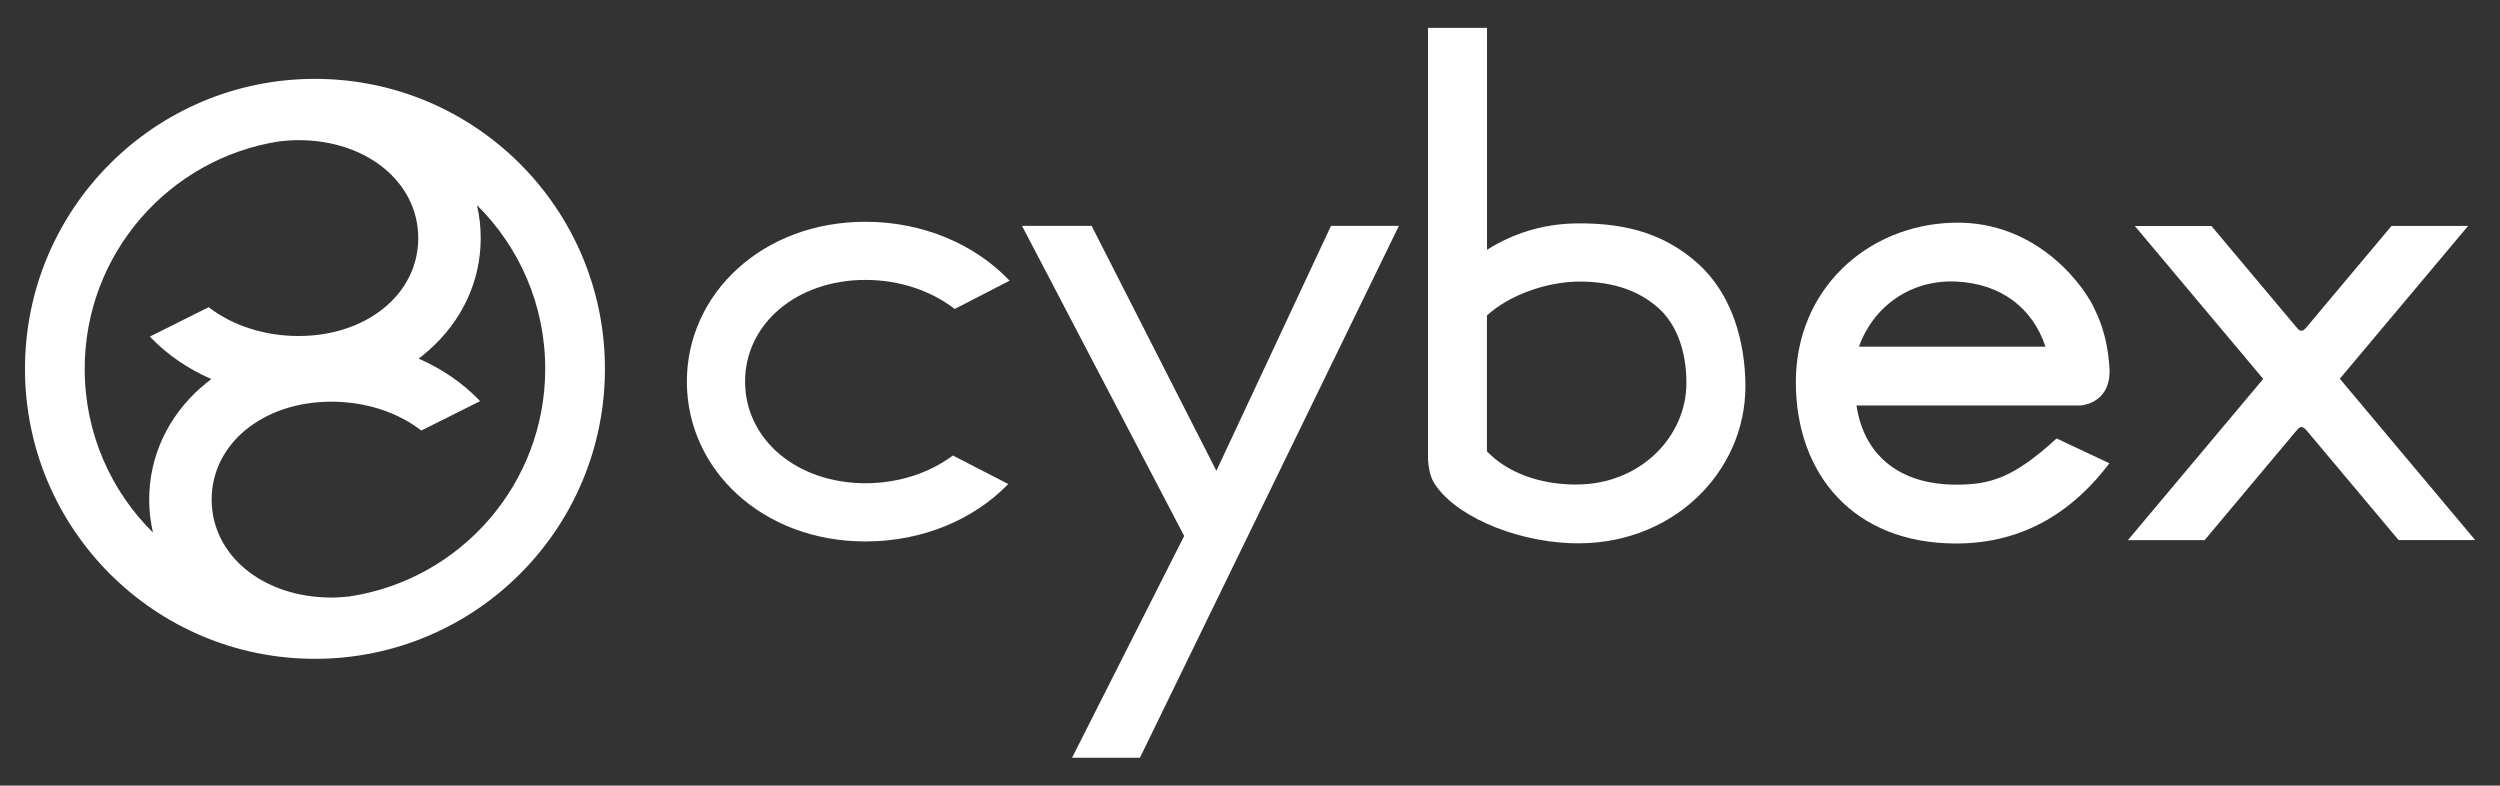 <?xml version="1.0" encoding="UTF-8"?><svg id="a" xmlns="http://www.w3.org/2000/svg" viewBox="0 0 318.22 100"><rect x="0" y="0" width="318.22" height="100" fill="#333333" stroke="none"/><path d="m297.82,48.22l16.34-19.46h-9.75l-10.92,13.01c-.16.16-.32.33-.55.33-.24,0-.38-.17-.55-.35l-10.9-12.98h-9.75l16.34,19.46-17.22,20.52h9.76l11.75-14.01c.18-.19.33-.39.57-.39.22,0,.44.19.62.39l11.75,14h9.75l-17.22-20.52h0Z" fill="#fff"/><path d="m87.43,48.57c0,11.25,9.66,20.35,22.73,20.35,7.32,0,13.84-2.82,18.18-7.31l-7.05-3.63c-2.92,2.18-6.82,3.53-11.13,3.53-8.74,0-15.32-5.57-15.32-12.94s6.59-12.94,15.32-12.94c4.41,0,8.42,1.42,11.36,3.7l6.99-3.6c-4.34-4.58-10.95-7.5-18.35-7.5-13.07,0-22.73,9.11-22.73,20.35Z" fill="#fff"/><path d="m268.5,46.78c-.26-4.32-1.6-6.82-1.82-7.29-.99-2.44-6.99-11.48-18.14-11.14-10.98.34-19.95,8.57-19.95,20.28s7.32,20.55,20.4,20.55c8.95,0,15.16-4.45,19.51-10.21l-6.72-3.16c-5.53,5.06-8.47,5.88-12.78,5.88-7.49,0-11.8-4-12.69-10.08h28.56c.48-.05,3.9-.5,3.64-4.82h0Zm-31.88-2.65c1.79-5.04,6.52-8.57,12.38-8.29,5.74.27,9.73,3.38,11.37,8.29h-23.75Z" fill="#fff"/><path d="m216.18,33.59c-4-3.58-8.79-5.27-15.66-5.15-4.18.07-8,1.3-11.24,3.36V3.55h-7.51v54.9c.04.92.22,1.99.67,2.85,2.36,4.08,9.86,7.53,17.44,7.84,12.82.51,22.29-8.93,22.29-19.96,0-5.69-1.73-11.76-6-15.59h0Zm-15.51,28.09c-4.79,0-8.85-1.57-11.4-4.23v-17.29c2.89-2.67,7.75-4.32,11.79-4.32,4.53,0,7.75,1.31,10.06,3.39,2.17,1.95,3.54,5.24,3.54,9.52,0,6.83-5.87,12.92-13.99,12.92h0Z" fill="#fff"/><polygon points="154.83 59.93 138.95 28.75 130.09 28.75 150.73 68.22 136.46 96.45 145.1 96.45 178.06 28.75 169.42 28.75 154.83 59.93" fill="#fff"/><path d="m40.09,10.04C19.7,10.04,3.18,26.57,3.18,46.95s16.52,36.91,36.91,36.91,36.91-16.52,36.91-36.91S60.47,10.04,40.09,10.04Zm-14.49,39.26c-4.26,3.76-6.61,8.84-6.61,14.29,0,1.43.16,2.83.48,4.2-5.37-5.31-8.69-12.68-8.69-20.84,0-14.65,10.74-26.79,24.79-28.96.8-.09,1.61-.15,2.43-.15,8.69,0,15.24,5.36,15.24,12.47s-6.55,12.46-15.24,12.46c-4.25,0-8.27-1.27-11.33-3.58l-.11-.09-7.48,3.74.22.23c2.12,2.17,4.71,3.92,7.6,5.18-.45.33-.88.69-1.29,1.06Zm19.01,26.61c-.8.09-1.61.15-2.43.15-8.69,0-15.24-5.36-15.24-12.47s6.55-12.46,15.24-12.46c4.25,0,8.27,1.27,11.33,3.58l.12.09,7.48-3.74-.22-.23c-2.12-2.17-4.71-3.92-7.6-5.18.45-.33.88-.69,1.29-1.06,4.26-3.76,6.61-8.84,6.61-14.29,0-1.43-.16-2.83-.48-4.19,5.37,5.31,8.69,12.68,8.69,20.83,0,14.65-10.74,26.79-24.79,28.96h0Z" fill="#fff"/></svg>